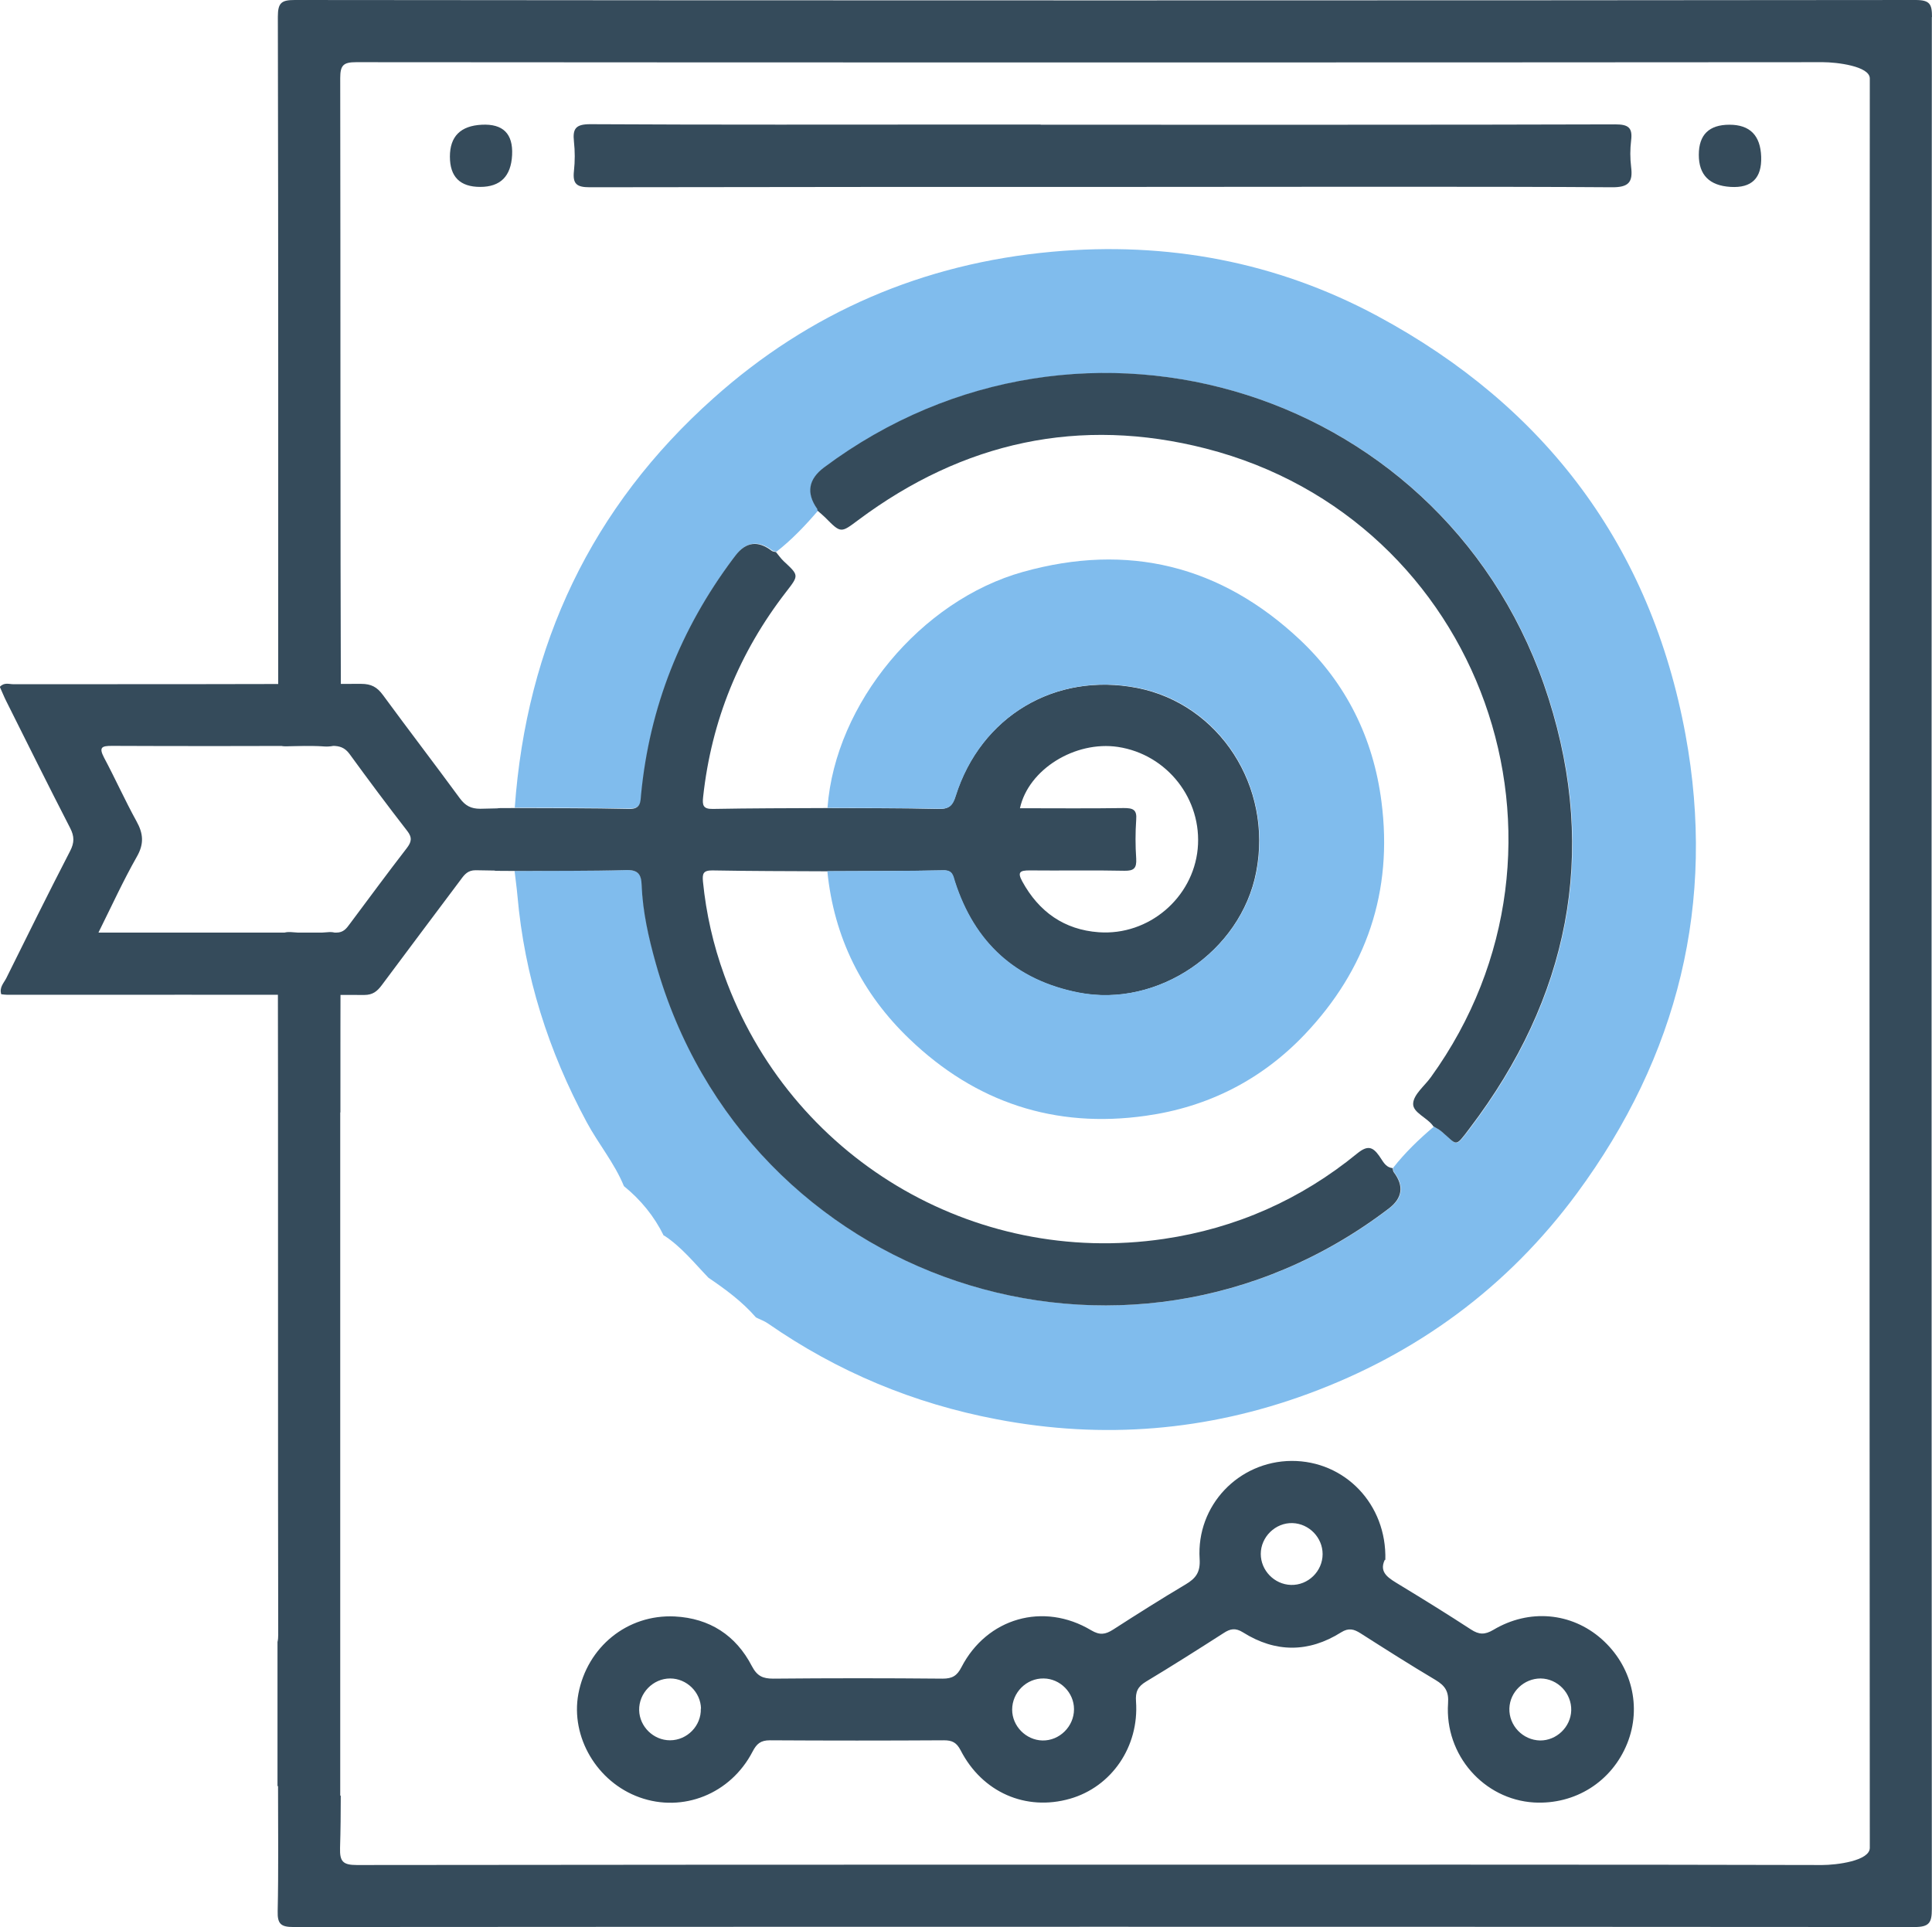 <?xml version="1.0" encoding="UTF-8"?><svg id="Layer_1" xmlns="http://www.w3.org/2000/svg" width="109.03" height="108.78" viewBox="0 0 109.03 108.78"><defs><style>.cls-1{fill:#80bced;}.cls-2{fill:#354b5b;}</style></defs><path class="cls-2" d="M78.15,88.04c-.36.75.26,1.06.86,1.43,1.35.82,2.69,1.65,4.01,2.51.45.29.77.3,1.25.02,2.02-1.21,4.41-.99,6.11.51,1.71,1.51,2.28,3.84,1.45,5.9-.87,2.16-2.94,3.46-5.26,3.33-2.83-.17-5.05-2.68-4.85-5.6.05-.67-.17-.99-.7-1.31-1.43-.85-2.83-1.74-4.24-2.64-.38-.24-.67-.32-1.1-.05-1.83,1.15-3.7,1.15-5.53,0-.43-.27-.72-.21-1.1.04-1.45.93-2.9,1.85-4.38,2.74-.46.28-.6.57-.56,1.12.18,2.55-1.38,4.82-3.73,5.49-2.49.71-4.95-.36-6.17-2.74-.23-.44-.48-.56-.94-.56-3.27.02-6.55.02-9.82,0-.53,0-.75.2-.98.64-1.24,2.39-3.93,3.46-6.38,2.58-2.4-.86-3.9-3.41-3.45-5.84.5-2.65,2.76-4.5,5.44-4.37,1.96.1,3.45,1.06,4.35,2.8.3.57.62.71,1.21.71,3.19-.03,6.37-.03,9.56,0,.54,0,.81-.16,1.06-.65,1.44-2.78,4.63-3.69,7.32-2.08.49.29.8.24,1.24-.04,1.35-.87,2.71-1.73,4.09-2.55.57-.34.84-.68.79-1.44-.19-3.02,2.2-5.51,5.19-5.53,3-.01,5.38,2.44,5.29,5.59ZM74.64,87.72c0-.93-.76-1.72-1.7-1.75-.96-.03-1.79.78-1.79,1.74,0,.93.76,1.72,1.7,1.75.97.03,1.79-.77,1.79-1.74ZM39.56,96.44c-.02-.93-.81-1.7-1.74-1.7-.97,0-1.77.83-1.75,1.79.02.93.81,1.7,1.74,1.7.97,0,1.77-.82,1.74-1.79ZM60.61,96.47c0-.93-.78-1.72-1.71-1.73-.97-.02-1.78.79-1.78,1.76,0,.93.78,1.72,1.71,1.74.96.02,1.78-.79,1.78-1.76ZM86.94,94.74c-.93,0-1.73.75-1.76,1.69-.03.97.76,1.79,1.73,1.81.93.01,1.73-.76,1.76-1.69.03-.97-.76-1.8-1.73-1.81Z"/><path class="cls-2" d="M58.73,7.04c8.47,0,23.96.01,32.43-.02.74,0,.98.19.89.91-.06.49-.06,1,0,1.49.11.87-.14,1.16-1.1,1.15-6.54-.05-20.1-.02-26.65-.02-10.34,0-20.68,0-31.02.02-.74,0-.97-.19-.89-.92.06-.55.06-1.11,0-1.66-.08-.73.1-.98.92-.98,7.1.04,14.2.02,21.3.02,1.37,0,2.75,0,4.12,0Z"/><path class="cls-2" d="M27.1,10.55q-1.71,0-1.71-1.71t1.8-1.8,1.71,1.71-1.8,1.8Z"/><path class="cls-2" d="M95.87,8.74q0-1.7,1.73-1.7t1.79,1.81-1.73,1.7-1.79-1.81Z"/><path class="cls-1" d="M37.46,69.75c-.54-1.1-1.3-2.03-2.25-2.8-.53-1.3-1.44-2.38-2.1-3.61-2.16-4.01-3.51-8.25-3.91-12.79-.04-.46-.11-.93-.16-1.39,2.1-.01,4.21,0,6.31-.05.68-.02.85.25.88.85.06,1.5.39,2.95.79,4.39,5.05,18.05,26.49,25.23,41.38,13.86q1.15-.88.28-2.04c-.05-.06-.05-.16-.07-.24.68-.87,1.47-1.63,2.31-2.34.15.09.3.16.43.27.94.79.74.97,1.62-.18,5.56-7.32,7.23-15.46,4.45-24.22-5.51-17.41-26.27-23.98-40.89-13.07q-1.34,1-.39,2.35s.01.06.02.09c-.72.84-1.47,1.63-2.34,2.31-.08-.02-.18-.02-.24-.07q-1.16-.88-2.04.26c-.05.07-.11.14-.16.21-2.94,3.94-4.69,8.35-5.17,13.26-.04.43,0,.85-.69.84-2.16-.05-4.31-.04-6.47-.05.66-9.2,4.33-16.97,11.21-23.11,5.42-4.85,11.83-7.61,19.11-8.27,6.49-.59,12.66.56,18.37,3.63,9.49,5.11,15.42,13,17.38,23.63,1.74,9.47-.41,18.13-6.13,25.89-3.91,5.3-9.02,9.05-15.16,11.31-5.7,2.1-11.57,2.59-17.58,1.44-4.69-.89-8.98-2.68-12.9-5.4-.21-.15-.46-.23-.69-.35-.77-.89-1.71-1.58-2.68-2.24-.8-.83-1.52-1.74-2.5-2.38Z"/><path class="cls-2" d="M78.59,65.93c.02.08.02.18.07.24q.87,1.16-.28,2.04c-14.89,11.37-36.33,4.2-41.38-13.86-.4-1.43-.73-2.89-.79-4.39-.02-.6-.19-.87-.88-.85-2.1.06-4.2.04-6.31.05-2.48-.01.3-.01-2.18-.04-.43,0-.62.23-.83.52-1.49,1.99-2.98,3.97-4.46,5.96-.26.35-.51.56-.99.56-6.72-.02-13.44-.01-20.15-.01-.11,0-.23-.02-.34-.03-.12-.38.14-.63.28-.9,1.19-2.4,2.38-4.81,3.61-7.19.24-.47.24-.82,0-1.29-1.23-2.39-2.42-4.79-3.62-7.19-.13-.26-.23-.52-.35-.78.25-.27.52-.15.76-.15,6.54,0,13.09,0,19.63-.02.57,0,.9.18,1.23.63,1.43,1.95,2.91,3.88,4.34,5.83.31.42.63.59,1.15.59,2.39-.04-.47-.03,1.92-.04,2.16.01,4.31,0,6.47.05.69.02.65-.41.69-.84.48-4.91,2.23-9.32,5.17-13.26.05-.07.11-.14.16-.21q.88-1.15,2.04-.26c.06.05.16.05.24.07.15.18.28.37.44.52.86.8.86.79.14,1.72-2.65,3.42-4.22,7.27-4.69,11.58-.05.46-.01.69.54.68,2.15-.04,4.31-.04,6.46-.05,2.1.01,4.2,0,6.3.05.59.01.78-.21.94-.72,1.42-4.51,5.63-7.01,10.25-6.11,4.64.91,7.66,5.57,6.72,10.39-.87,4.5-5.56,7.69-10.03,6.81-3.56-.7-5.87-2.81-6.98-6.26-.11-.33-.13-.65-.64-.64-2.19.04-4.38.04-6.57.05-2.16-.01-4.32-.01-6.48-.05-.51,0-.56.19-.52.63.18,1.81.58,3.57,1.2,5.28,3.68,10.26,14.02,16.48,24.81,14.89,4.07-.6,7.73-2.22,10.92-4.83.57-.46.86-.38,1.23.14.2.27.33.63.73.69ZM5.57,52.64c4.59,0,9,0,13.41,0,.4,0,.57-.23.76-.49,1.07-1.43,2.12-2.86,3.21-4.27.27-.35.33-.6.03-.98-1.11-1.43-2.19-2.88-3.26-4.35-.26-.35-.55-.45-.96-.45-4.15.01-8.3.02-12.45,0-.57,0-.74.08-.44.66.63,1.18,1.18,2.41,1.83,3.59.39.7.44,1.28.02,2.01-.76,1.34-1.4,2.74-2.16,4.27ZM57.55,45.62c1.97,0,3.92.02,5.87-.01.51,0,.75.08.7.66-.05.73-.05,1.46,0,2.19.03.54-.12.7-.67.69-1.78-.04-3.56,0-5.35-.02-.53,0-.7.09-.41.62.94,1.72,2.37,2.73,4.32,2.87,2.82.2,5.31-1.94,5.58-4.7.27-2.8-1.72-5.34-4.5-5.76-2.41-.36-5.05,1.26-5.53,3.46Z"/><path class="cls-2" d="M80.9,63.59c-.33-.51-1.19-.78-1.15-1.31.03-.51.65-.99,1-1.48,9.44-13.08,2.89-31.48-12.69-35.48-7.14-1.83-13.71-.38-19.62,4.03-.99.74-.98.76-1.86-.13-.14-.14-.3-.27-.45-.4,0-.03,0-.06-.01-.09q-.95-1.35.39-2.35c14.61-10.91,35.38-4.34,40.89,13.07,2.78,8.77,1.11,16.9-4.45,24.22-.87,1.15-.68.97-1.62.18-.13-.11-.29-.18-.43-.27Z"/><path class="cls-1" d="M46.7,45.58c.44-5.88,5.27-11.69,11.03-13.3,5.93-1.66,11.17-.36,15.63,3.83,2.6,2.45,4.14,5.54,4.6,9.13.66,5.08-.84,9.48-4.34,13.16-2.43,2.55-5.45,4.09-8.96,4.58-5.14.73-9.61-.76-13.33-4.33-2.68-2.56-4.27-5.74-4.64-9.48,2.19-.01,4.38,0,6.57-.05.51-.01.54.31.64.64,1.11,3.44,3.42,5.56,6.98,6.26,4.47.88,9.16-2.32,10.03-6.81.93-4.82-2.09-9.49-6.72-10.39-4.62-.9-8.83,1.6-10.25,6.11-.16.52-.35.74-.94.72-2.1-.05-4.2-.04-6.3-.05Z"/><path class="cls-2" d="M109.03.97c0-.73-.11-.97-.93-.97C81.83.03,42.92.03,16.64,0c-.75,0-.96.15-.96.94.03,13.42.02,26.83.02,40.25,0,.15.01.29,0,.44-.05.39.13.51.5.49.64-.02,1.29-.06,1.93,0,.84.09,1.11-.13,1.11-1.06-.04-12.22-.02-24.43-.04-36.65,0-.73.18-.9.9-.9,23.97.02,58.81.02,82.78,0,.76,0,2.64.22,2.64.92-.02,33.29-.02,66.58,0,99.87,0,.74-1.89.97-2.69.97-9.79-.03-30.46-.02-40.25-.02-14.15,0-28.29,0-42.44.02-.79,0-.97-.2-.95-.96.03-.99.04-1.98.04-2.97l-.03.03v-3.25s0-.08,0-.12c0-.02,0-.04,0-.06v-35.15h.01c0-3.13,0-6.26.01-9.39,0-.6-.12-.84-.76-.78-.64.06-1.29.06-1.93,0-.71-.07-.86.19-.85.86.02,6.84,0,31.96.02,38.8,0,.15-.01.28-.04.4v8.15s.02-.02.03-.03c0,2.47.03,4.77-.02,7.07-.02.74.19.9.91.9,26.28-.02,65.18-.02,91.46,0,.83,0,.98-.24.98-1.01-.02-35.6-.02-71.2,0-106.8Z"/></svg>